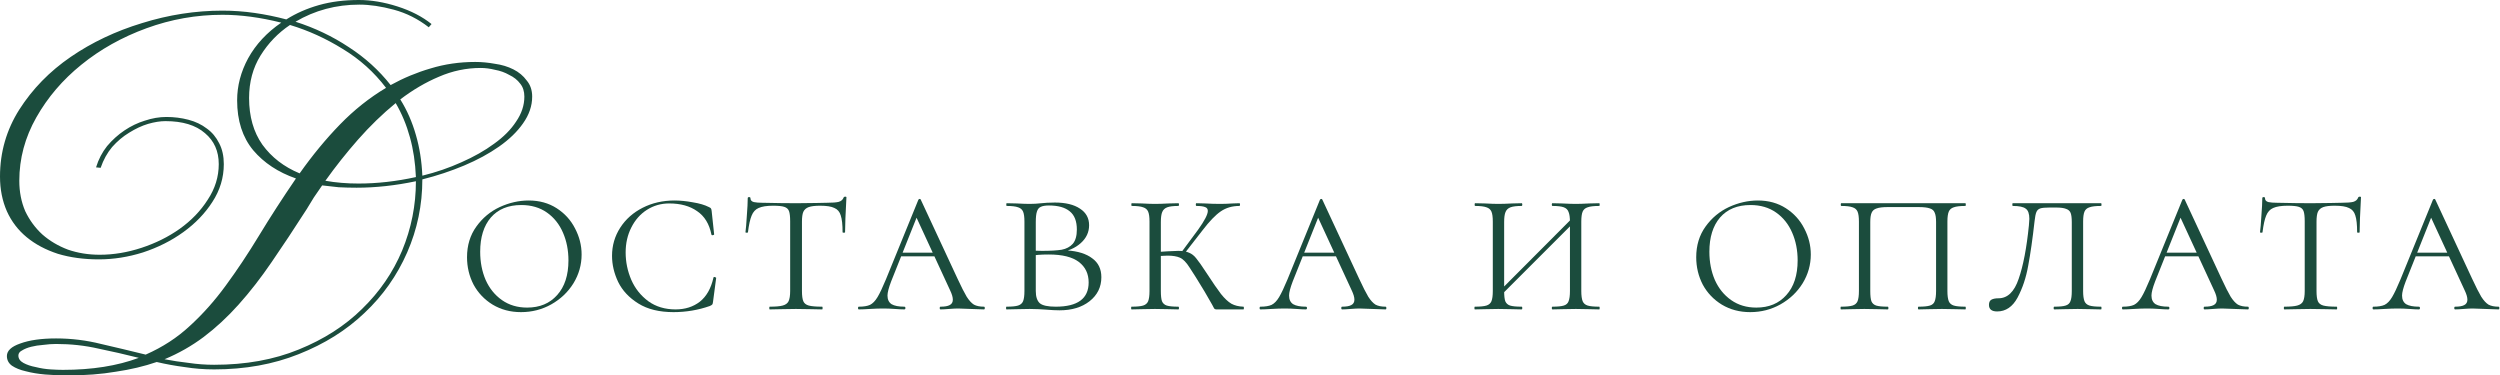 <?xml version="1.0" encoding="UTF-8"?> <svg xmlns="http://www.w3.org/2000/svg" width="606" height="91" viewBox="0 0 606 91" fill="none"><path d="M13.591 82.034C17.304 82.034 20.943 82.483 24.508 83.379C28.073 84.201 31.674 85.06 35.313 85.957C39.398 84.164 42.963 81.848 46.008 79.009C49.127 76.169 52.023 72.919 54.697 69.259C57.445 65.523 60.155 61.451 62.829 57.043C65.503 52.635 68.473 48.04 71.741 43.259C67.433 41.764 63.98 39.486 61.381 36.422C58.782 33.285 57.482 29.25 57.482 24.319C57.482 20.808 58.373 17.408 60.155 14.121C62.012 10.759 64.686 7.882 68.176 5.491C63.126 4.221 58.373 3.586 53.917 3.586C47.605 3.586 41.477 4.67 35.536 6.836C29.595 9.003 24.322 11.954 19.718 15.69C15.187 19.351 11.548 23.609 8.801 28.465C6.053 33.322 4.679 38.44 4.679 43.819C4.679 46.509 5.161 48.974 6.127 51.215C7.167 53.382 8.541 55.25 10.249 56.819C12.031 58.388 14.111 59.621 16.487 60.517C18.864 61.339 21.426 61.75 24.174 61.75C27.515 61.75 30.895 61.19 34.311 60.069C37.727 58.948 40.809 57.417 43.557 55.474C46.379 53.457 48.644 51.103 50.352 48.414C52.135 45.724 53.026 42.848 53.026 39.785C53.026 36.647 51.912 34.144 49.684 32.276C47.456 30.333 44.263 29.362 40.104 29.362C38.841 29.362 37.43 29.586 35.87 30.035C34.385 30.483 32.863 31.192 31.303 32.164C29.818 33.06 28.444 34.218 27.181 35.638C25.993 37.057 25.065 38.739 24.396 40.681L23.282 40.569C23.877 38.626 24.768 36.908 25.956 35.414C27.218 33.919 28.63 32.649 30.189 31.604C31.749 30.558 33.383 29.773 35.091 29.25C36.873 28.652 38.618 28.353 40.326 28.353C42.183 28.353 43.965 28.578 45.674 29.026C47.382 29.474 48.867 30.184 50.13 31.155C51.392 32.052 52.395 33.247 53.137 34.741C53.88 36.161 54.251 37.842 54.251 39.785C54.251 43.072 53.323 46.135 51.466 48.974C49.684 51.739 47.345 54.167 44.448 56.259C41.552 58.351 38.284 59.994 34.645 61.19C31.08 62.31 27.515 62.871 23.951 62.871C20.312 62.871 17.007 62.422 14.036 61.526C11.066 60.555 8.541 59.21 6.461 57.491C4.382 55.773 2.785 53.681 1.671 51.215C0.557 48.675 0 45.874 0 42.81C0 36.908 1.56 31.491 4.679 26.56C7.872 21.555 12.031 17.296 17.155 13.784C22.28 10.273 28.035 7.546 34.422 5.603C40.883 3.586 47.382 2.578 53.917 2.578C56.516 2.578 59.116 2.764 61.715 3.138C64.314 3.511 66.876 4.034 69.402 4.707C71.778 3.213 74.415 2.055 77.311 1.233C80.207 0.411 83.438 0 87.003 0C89.973 0 93.092 0.523 96.36 1.569C99.628 2.615 102.376 4.034 104.604 5.828L103.935 6.612C101.336 4.595 98.514 3.175 95.469 2.353C92.424 1.532 89.639 1.121 87.114 1.121C81.47 1.121 76.308 2.503 71.629 5.267C76.308 6.761 80.616 8.816 84.552 11.431C88.488 13.971 91.867 17.035 94.689 20.621C97.808 18.902 101.039 17.558 104.381 16.586C107.797 15.54 111.399 15.017 115.187 15.017C116.746 15.017 118.343 15.167 119.977 15.466C121.611 15.69 123.096 16.138 124.433 16.81C125.769 17.483 126.846 18.379 127.663 19.5C128.554 20.546 129 21.854 129 23.422C129 25.664 128.257 27.831 126.772 29.922C125.361 31.94 123.43 33.807 120.979 35.526C118.529 37.244 115.706 38.776 112.513 40.121C109.32 41.465 105.94 42.586 102.376 43.483C102.376 49.684 101.15 55.586 98.7 61.19C96.249 66.793 92.795 71.687 88.339 75.871C83.958 80.055 78.648 83.379 72.409 85.845C66.245 88.31 59.413 89.543 51.912 89.543C49.461 89.543 47.085 89.356 44.782 88.983C42.48 88.684 40.215 88.273 37.987 87.75C34.942 88.796 31.637 89.581 28.073 90.103C24.582 90.701 20.683 91 16.376 91C14.519 91 12.7 90.925 10.917 90.776C9.209 90.626 7.649 90.365 6.238 89.991C4.902 89.692 3.788 89.244 2.896 88.647C2.079 88.049 1.671 87.264 1.671 86.293C1.671 85.023 2.748 84.014 4.902 83.267C7.13 82.445 10.026 82.034 13.591 82.034ZM74.303 50.767C71.332 55.399 68.51 59.658 65.837 63.543C63.237 67.353 60.564 70.79 57.816 73.853C55.142 76.842 52.32 79.457 49.35 81.698C46.453 83.865 43.297 85.658 39.881 87.078C41.812 87.451 43.78 87.75 45.785 87.974C47.79 88.273 49.833 88.422 51.912 88.422C59.561 88.422 66.394 87.19 72.409 84.724C78.499 82.259 83.624 78.971 87.782 74.862C92.016 70.753 95.246 66.046 97.474 60.741C99.702 55.362 100.816 49.759 100.816 43.931C95.84 44.977 91.05 45.5 86.446 45.5C84.96 45.5 83.512 45.463 82.101 45.388C80.764 45.239 79.427 45.089 78.091 44.94C77.422 45.911 76.754 46.882 76.085 47.853C75.491 48.825 74.897 49.796 74.303 50.767ZM60.378 23.759C60.378 28.241 61.455 32.014 63.609 35.078C65.837 38.141 68.845 40.457 72.632 42.026C75.751 37.618 79.019 33.658 82.435 30.147C85.852 26.635 89.565 23.684 93.575 21.293C90.679 17.483 87.188 14.345 83.104 11.879C79.019 9.339 74.749 7.397 70.293 6.052C67.396 7.994 65.02 10.46 63.163 13.448C61.307 16.437 60.378 19.874 60.378 23.759ZM116.523 16.474C113.033 16.474 109.654 17.184 106.386 18.603C103.193 19.948 100.073 21.779 97.028 24.095C98.662 26.71 99.925 29.586 100.816 32.724C101.707 35.787 102.227 39.075 102.376 42.586C105.718 41.764 108.874 40.681 111.845 39.336C114.889 37.991 117.526 36.497 119.754 34.853C122.056 33.21 123.839 31.417 125.101 29.474C126.438 27.532 127.106 25.514 127.106 23.422C127.106 22.152 126.772 21.106 126.104 20.285C125.435 19.388 124.544 18.678 123.43 18.155C122.39 17.558 121.239 17.147 119.977 16.922C118.788 16.624 117.637 16.474 116.523 16.474ZM95.915 24.991C92.721 27.606 89.676 30.558 86.78 33.845C83.958 37.057 81.321 40.382 78.871 43.819C81.395 44.267 84.069 44.491 86.891 44.491C91.421 44.491 96.063 43.968 100.816 42.922C100.668 39.411 100.185 36.198 99.368 33.285C98.551 30.296 97.4 27.532 95.915 24.991ZM15.262 89.655C22.317 89.655 28.444 88.684 33.642 86.741C30.375 85.919 27.107 85.172 23.839 84.5C20.572 83.753 17.155 83.379 13.591 83.379C12.625 83.379 11.585 83.454 10.472 83.603C9.432 83.678 8.466 83.828 7.575 84.052C6.684 84.276 5.941 84.575 5.347 84.948C4.753 85.247 4.456 85.658 4.456 86.181C4.456 86.928 4.864 87.526 5.681 87.974C6.498 88.422 7.501 88.759 8.689 88.983C9.877 89.282 11.066 89.468 12.254 89.543C13.442 89.618 14.445 89.655 15.262 89.655Z" fill="#1B4C3D"></path><path d="M126.297 75.66C123.73 75.66 121.439 75.055 119.422 73.845C117.442 72.635 115.902 71.022 114.802 69.005C113.739 66.952 113.207 64.733 113.207 62.35C113.207 59.49 113.959 57.015 115.462 54.925C116.965 52.835 118.854 51.258 121.127 50.195C123.437 49.132 125.784 48.6 128.167 48.6C130.734 48.6 132.989 49.223 134.932 50.47C136.875 51.717 138.36 53.348 139.387 55.365C140.45 57.382 140.982 59.49 140.982 61.69C140.982 64.183 140.322 66.512 139.002 68.675C137.682 70.802 135.885 72.507 133.612 73.79C131.375 75.037 128.937 75.66 126.297 75.66ZM127.782 74.56C130.825 74.56 133.245 73.552 135.042 71.535C136.875 69.518 137.792 66.713 137.792 63.12C137.792 60.663 137.352 58.427 136.472 56.41C135.592 54.357 134.29 52.725 132.567 51.515C130.844 50.305 128.772 49.7 126.352 49.7C123.199 49.7 120.742 50.708 118.982 52.725C117.259 54.742 116.397 57.51 116.397 61.03C116.397 63.523 116.837 65.797 117.717 67.85C118.634 69.903 119.954 71.535 121.677 72.745C123.4 73.955 125.435 74.56 127.782 74.56Z" fill="#1B4C3D"></path><path d="M163.482 48.6C164.876 48.6 166.361 48.747 167.937 49.04C169.551 49.297 170.852 49.682 171.842 50.195C172.099 50.305 172.264 50.415 172.337 50.525C172.411 50.635 172.466 50.837 172.502 51.13L173.107 56.795C173.107 56.905 172.997 56.978 172.777 57.015C172.594 57.052 172.484 56.997 172.447 56.85C171.934 54.283 170.779 52.395 168.982 51.185C167.222 49.938 164.967 49.315 162.217 49.315C160.237 49.315 158.441 49.828 156.827 50.855C155.214 51.882 153.949 53.312 153.032 55.145C152.116 56.942 151.657 58.958 151.657 61.195C151.657 63.505 152.116 65.723 153.032 67.85C153.949 69.94 155.324 71.663 157.157 73.02C158.991 74.34 161.191 75 163.757 75C166.067 75 168.029 74.377 169.642 73.13C171.256 71.847 172.356 69.903 172.942 67.3C172.942 67.19 173.034 67.135 173.217 67.135C173.291 67.135 173.364 67.172 173.437 67.245C173.547 67.282 173.602 67.318 173.602 67.355L172.832 73.185C172.796 73.478 172.741 73.68 172.667 73.79C172.594 73.9 172.392 74.028 172.062 74.175C169.239 75.165 166.306 75.66 163.262 75.66C159.816 75.66 156.974 74.963 154.737 73.57C152.501 72.177 150.869 70.435 149.842 68.345C148.852 66.255 148.357 64.147 148.357 62.02C148.357 59.527 149.017 57.253 150.337 55.2C151.657 53.147 153.472 51.533 155.782 50.36C158.092 49.187 160.659 48.6 163.482 48.6Z" fill="#1B4C3D"></path><path d="M187.41 49.865C185.87 49.865 184.696 50.048 183.89 50.415C183.12 50.745 182.551 51.368 182.185 52.285C181.818 53.165 181.525 54.503 181.305 56.3C181.305 56.373 181.195 56.41 180.975 56.41C180.791 56.41 180.7 56.373 180.7 56.3C180.81 55.493 180.92 54.173 181.03 52.34C181.176 50.47 181.25 49.04 181.25 48.05C181.25 47.867 181.36 47.775 181.58 47.775C181.8 47.775 181.91 47.867 181.91 48.05C181.91 48.527 182.185 48.838 182.735 48.985C183.285 49.095 183.963 49.15 184.77 49.15C187.996 49.223 190.765 49.26 193.075 49.26L197.86 49.205C198.52 49.168 199.381 49.15 200.445 49.15C201.765 49.15 202.718 49.077 203.305 48.93C203.928 48.747 204.331 48.38 204.515 47.83C204.588 47.72 204.716 47.665 204.9 47.665C205.083 47.665 205.175 47.72 205.175 47.83C204.955 51.79 204.845 54.613 204.845 56.3C204.845 56.373 204.735 56.41 204.515 56.41C204.331 56.41 204.24 56.373 204.24 56.3C204.24 54.467 204.093 53.11 203.8 52.23C203.543 51.35 203.03 50.745 202.26 50.415C201.526 50.048 200.371 49.865 198.795 49.865C197.585 49.865 196.668 49.975 196.045 50.195C195.421 50.415 194.981 50.8 194.725 51.35C194.505 51.863 194.395 52.652 194.395 53.715V70.545C194.395 71.682 194.505 72.507 194.725 73.02C194.945 73.533 195.385 73.882 196.045 74.065C196.741 74.248 197.823 74.34 199.29 74.34C199.363 74.34 199.4 74.45 199.4 74.67C199.4 74.89 199.363 75 199.29 75C198.153 75 197.273 74.982 196.65 74.945L192.91 74.89L189.335 74.945C188.675 74.982 187.758 75 186.585 75C186.511 75 186.475 74.89 186.475 74.67C186.475 74.45 186.511 74.34 186.585 74.34C188.015 74.34 189.06 74.248 189.72 74.065C190.416 73.882 190.893 73.533 191.15 73.02C191.406 72.47 191.535 71.645 191.535 70.545V53.605C191.535 52.505 191.443 51.698 191.26 51.185C191.076 50.672 190.691 50.323 190.105 50.14C189.555 49.957 188.656 49.865 187.41 49.865Z" fill="#1B4C3D"></path><path d="M218.427 61.25H228.437L228.822 62.13H217.547L218.427 61.25ZM238.502 74.34C238.649 74.34 238.722 74.45 238.722 74.67C238.722 74.89 238.649 75 238.502 75C237.842 75 236.779 74.963 235.312 74.89C233.919 74.817 232.892 74.78 232.232 74.78C231.719 74.78 230.986 74.817 230.032 74.89C229.152 74.963 228.474 75 227.997 75C227.851 75 227.777 74.89 227.777 74.67C227.777 74.45 227.851 74.34 227.997 74.34C228.987 74.34 229.721 74.212 230.197 73.955C230.711 73.698 230.967 73.258 230.967 72.635C230.967 72.048 230.747 71.297 230.307 70.38L221.617 51.57L222.827 51.13L216.007 68.235C215.421 69.775 215.127 70.912 215.127 71.645C215.127 72.598 215.457 73.295 216.117 73.735C216.814 74.138 217.841 74.34 219.197 74.34C219.381 74.34 219.472 74.45 219.472 74.67C219.472 74.89 219.381 75 219.197 75C218.647 75 217.896 74.963 216.942 74.89C215.916 74.817 214.962 74.78 214.082 74.78C213.166 74.78 212.084 74.817 210.837 74.89C209.737 74.963 208.857 75 208.197 75C208.051 75 207.977 74.89 207.977 74.67C207.977 74.45 208.051 74.34 208.197 74.34C209.334 74.34 210.232 74.193 210.892 73.9C211.552 73.57 212.157 72.947 212.707 72.03C213.257 71.113 213.936 69.683 214.742 67.74L222.607 48.435C222.681 48.288 222.791 48.215 222.937 48.215C223.084 48.215 223.176 48.288 223.212 48.435L232.067 67.465C233.021 69.518 233.772 71.003 234.322 71.92C234.909 72.837 235.496 73.478 236.082 73.845C236.706 74.175 237.512 74.34 238.502 74.34Z" fill="#1B4C3D"></path><path d="M258.664 60.7C261.304 60.883 263.339 61.525 264.769 62.625C266.235 63.688 266.969 65.21 266.969 67.19C266.969 69.573 266.015 71.517 264.109 73.02C262.239 74.487 259.819 75.22 256.849 75.22C255.932 75.22 254.832 75.165 253.549 75.055C253.072 75.018 252.485 74.982 251.789 74.945C251.129 74.908 250.395 74.89 249.589 74.89L246.454 74.945C245.83 74.982 245.005 75 243.979 75C243.905 75 243.869 74.89 243.869 74.67C243.869 74.45 243.905 74.34 243.979 74.34C245.262 74.34 246.197 74.248 246.784 74.065C247.37 73.882 247.774 73.533 247.994 73.02C248.214 72.47 248.324 71.645 248.324 70.545V53.715C248.324 52.615 248.214 51.808 247.994 51.295C247.774 50.782 247.37 50.433 246.784 50.25C246.197 50.03 245.28 49.92 244.034 49.92C243.96 49.92 243.924 49.81 243.924 49.59C243.924 49.37 243.96 49.26 244.034 49.26L246.454 49.315C247.774 49.388 248.819 49.425 249.589 49.425C250.505 49.425 251.459 49.37 252.449 49.26C252.815 49.223 253.255 49.187 253.769 49.15C254.319 49.113 254.96 49.095 255.694 49.095C258.297 49.095 260.332 49.59 261.799 50.58C263.265 51.533 263.999 52.872 263.999 54.595C263.999 56.282 263.321 57.73 261.964 58.94C260.607 60.15 258.865 60.902 256.739 61.195L258.664 60.7ZM254.264 49.81C253.384 49.81 252.724 49.92 252.284 50.14C251.844 50.323 251.532 50.708 251.349 51.295C251.165 51.845 251.074 52.688 251.074 53.825V60.92L249.919 60.645C250.542 60.755 251.422 60.81 252.559 60.81C254.612 60.81 256.207 60.718 257.344 60.535C258.48 60.315 259.379 59.838 260.039 59.105C260.699 58.335 261.029 57.18 261.029 55.64C261.029 53.623 260.46 52.157 259.324 51.24C258.187 50.287 256.5 49.81 254.264 49.81ZM255.914 74.34C261.231 74.34 263.889 72.378 263.889 68.455C263.889 66.365 263.101 64.715 261.524 63.505C259.947 62.295 257.509 61.69 254.209 61.69C252.339 61.69 250.909 61.8 249.919 62.02L251.074 61.635V70.545C251.074 71.938 251.404 72.928 252.064 73.515C252.724 74.065 254.007 74.34 255.914 74.34Z" fill="#1B4C3D"></path><path d="M294.81 75C294.627 75 294.462 74.927 294.315 74.78C294.205 74.597 294.04 74.285 293.82 73.845C292.72 71.865 291.4 69.647 289.86 67.19C289.677 66.897 289.182 66.127 288.375 64.88C287.569 63.597 286.78 62.79 286.01 62.46C285.277 62.13 284.269 61.965 282.985 61.965C282.619 61.965 281.812 62.002 280.565 62.075L280.51 61.085L282.985 60.92C284.379 60.847 285.259 60.81 285.625 60.81C286.725 60.81 287.587 60.957 288.21 61.25C288.87 61.507 289.457 61.965 289.97 62.625C290.52 63.285 291.345 64.458 292.445 66.145C293.949 68.455 295.122 70.16 295.965 71.26C296.845 72.36 297.689 73.148 298.495 73.625C299.302 74.065 300.274 74.303 301.41 74.34C301.484 74.34 301.52 74.45 301.52 74.67C301.52 74.89 301.484 75 301.41 75H294.81ZM274.295 75C274.222 75 274.185 74.89 274.185 74.67C274.185 74.45 274.222 74.34 274.295 74.34C275.579 74.34 276.514 74.248 277.1 74.065C277.687 73.882 278.09 73.533 278.31 73.02C278.53 72.47 278.64 71.645 278.64 70.545V53.715C278.64 52.615 278.53 51.808 278.31 51.295C278.09 50.782 277.687 50.433 277.1 50.25C276.514 50.03 275.597 49.92 274.35 49.92C274.277 49.92 274.24 49.81 274.24 49.59C274.24 49.37 274.277 49.26 274.35 49.26L276.77 49.315C278.09 49.388 279.154 49.425 279.96 49.425C280.877 49.425 281.995 49.388 283.315 49.315L285.625 49.26C285.735 49.26 285.79 49.37 285.79 49.59C285.79 49.81 285.735 49.92 285.625 49.92C284.415 49.92 283.517 50.03 282.93 50.25C282.344 50.47 281.94 50.855 281.72 51.405C281.5 51.918 281.39 52.725 281.39 53.825V70.545C281.39 71.682 281.482 72.507 281.665 73.02C281.885 73.533 282.27 73.882 282.82 74.065C283.407 74.248 284.342 74.34 285.625 74.34C285.735 74.34 285.79 74.45 285.79 74.67C285.79 74.89 285.735 75 285.625 75C284.635 75 283.865 74.982 283.315 74.945L279.96 74.89L276.715 74.945C276.129 74.982 275.322 75 274.295 75ZM286.01 61.635L290.41 55.695C291.987 53.495 292.775 51.973 292.775 51.13C292.775 50.653 292.555 50.342 292.115 50.195C291.675 50.012 290.979 49.92 290.025 49.92C289.915 49.92 289.86 49.81 289.86 49.59C289.86 49.37 289.915 49.26 290.025 49.26L292.115 49.315C293.362 49.388 294.59 49.425 295.8 49.425C296.68 49.425 297.67 49.388 298.77 49.315L300.42 49.26C300.53 49.26 300.585 49.37 300.585 49.59C300.585 49.81 300.53 49.92 300.42 49.92C298.697 49.92 297.194 50.36 295.91 51.24C294.627 52.12 293.16 53.642 291.51 55.805L286.67 62.02L286.01 61.635Z" fill="#1B4C3D"></path><path d="M315.769 61.25H325.779L326.164 62.13H314.889L315.769 61.25ZM335.844 74.34C335.991 74.34 336.064 74.45 336.064 74.67C336.064 74.89 335.991 75 335.844 75C335.184 75 334.121 74.963 332.654 74.89C331.261 74.817 330.234 74.78 329.574 74.78C329.061 74.78 328.327 74.817 327.374 74.89C326.494 74.963 325.816 75 325.339 75C325.192 75 325.119 74.89 325.119 74.67C325.119 74.45 325.192 74.34 325.339 74.34C326.329 74.34 327.062 74.212 327.539 73.955C328.052 73.698 328.309 73.258 328.309 72.635C328.309 72.048 328.089 71.297 327.649 70.38L318.959 51.57L320.169 51.13L313.349 68.235C312.762 69.775 312.469 70.912 312.469 71.645C312.469 72.598 312.799 73.295 313.459 73.735C314.156 74.138 315.182 74.34 316.539 74.34C316.722 74.34 316.814 74.45 316.814 74.67C316.814 74.89 316.722 75 316.539 75C315.989 75 315.237 74.963 314.284 74.89C313.257 74.817 312.304 74.78 311.424 74.78C310.507 74.78 309.426 74.817 308.179 74.89C307.079 74.963 306.199 75 305.539 75C305.392 75 305.319 74.89 305.319 74.67C305.319 74.45 305.392 74.34 305.539 74.34C306.676 74.34 307.574 74.193 308.234 73.9C308.894 73.57 309.499 72.947 310.049 72.03C310.599 71.113 311.277 69.683 312.084 67.74L319.949 48.435C320.022 48.288 320.132 48.215 320.279 48.215C320.426 48.215 320.517 48.288 320.554 48.435L329.409 67.465C330.362 69.518 331.114 71.003 331.664 71.92C332.251 72.837 332.837 73.478 333.424 73.845C334.047 74.175 334.854 74.34 335.844 74.34Z" fill="#1B4C3D"></path><path d="M380.556 53.825C380.556 52.725 380.446 51.918 380.226 51.405C380.043 50.855 379.658 50.47 379.071 50.25C378.484 50.03 377.568 49.92 376.321 49.92C376.211 49.92 376.156 49.81 376.156 49.59C376.156 49.37 376.211 49.26 376.321 49.26L378.631 49.315C380.024 49.388 381.143 49.425 381.986 49.425C382.756 49.425 383.838 49.388 385.231 49.315L387.651 49.26C387.724 49.26 387.761 49.37 387.761 49.59C387.761 49.81 387.724 49.92 387.651 49.92C386.368 49.92 385.433 50.03 384.846 50.25C384.259 50.433 383.856 50.782 383.636 51.295C383.416 51.808 383.306 52.615 383.306 53.715V70.545C383.306 71.645 383.416 72.47 383.636 73.02C383.856 73.533 384.259 73.882 384.846 74.065C385.433 74.248 386.368 74.34 387.651 74.34C387.724 74.34 387.761 74.45 387.761 74.67C387.761 74.89 387.724 75 387.651 75C386.624 75 385.818 74.982 385.231 74.945L381.986 74.89L378.631 74.945C378.081 74.982 377.311 75 376.321 75C376.211 75 376.156 74.89 376.156 74.67C376.156 74.45 376.211 74.34 376.321 74.34C377.568 74.34 378.484 74.248 379.071 74.065C379.658 73.882 380.043 73.533 380.226 73.02C380.446 72.47 380.556 71.645 380.556 70.545V53.825ZM362.626 71.425L381.711 52.285L382.426 53L363.341 72.085L362.626 71.425ZM361.856 53.715C361.856 52.615 361.746 51.808 361.526 51.295C361.306 50.782 360.903 50.433 360.316 50.25C359.729 50.03 358.813 49.92 357.566 49.92C357.493 49.92 357.456 49.81 357.456 49.59C357.456 49.37 357.493 49.26 357.566 49.26L359.986 49.315C361.306 49.388 362.369 49.425 363.176 49.425C364.093 49.425 365.211 49.388 366.531 49.315L368.841 49.26C368.951 49.26 369.006 49.37 369.006 49.59C369.006 49.81 368.951 49.92 368.841 49.92C367.631 49.92 366.733 50.03 366.146 50.25C365.559 50.47 365.156 50.855 364.936 51.405C364.716 51.918 364.606 52.725 364.606 53.825V70.545C364.606 71.682 364.698 72.507 364.881 73.02C365.101 73.533 365.486 73.882 366.036 74.065C366.623 74.248 367.558 74.34 368.841 74.34C368.951 74.34 369.006 74.45 369.006 74.67C369.006 74.89 368.951 75 368.841 75C367.851 75 367.081 74.982 366.531 74.945L363.176 74.89L359.931 74.945C359.344 74.982 358.538 75 357.511 75C357.438 75 357.401 74.89 357.401 74.67C357.401 74.45 357.438 74.34 357.511 74.34C358.794 74.34 359.729 74.248 360.316 74.065C360.903 73.882 361.306 73.533 361.526 73.02C361.746 72.47 361.856 71.645 361.856 70.545V53.715Z" fill="#1B4C3D"></path><path d="M424.253 75.66C421.686 75.66 419.395 75.055 417.378 73.845C415.398 72.635 413.858 71.022 412.758 69.005C411.695 66.952 411.163 64.733 411.163 62.35C411.163 59.49 411.915 57.015 413.418 54.925C414.921 52.835 416.81 51.258 419.083 50.195C421.393 49.132 423.74 48.6 426.123 48.6C428.69 48.6 430.945 49.223 432.888 50.47C434.831 51.717 436.316 53.348 437.343 55.365C438.406 57.382 438.938 59.49 438.938 61.69C438.938 64.183 438.278 66.512 436.958 68.675C435.638 70.802 433.841 72.507 431.568 73.79C429.331 75.037 426.893 75.66 424.253 75.66ZM425.738 74.56C428.781 74.56 431.201 73.552 432.998 71.535C434.831 69.518 435.748 66.713 435.748 63.12C435.748 60.663 435.308 58.427 434.428 56.41C433.548 54.357 432.246 52.725 430.523 51.515C428.8 50.305 426.728 49.7 424.308 49.7C421.155 49.7 418.698 50.708 416.938 52.725C415.215 54.742 414.353 57.51 414.353 61.03C414.353 63.523 414.793 65.797 415.673 67.85C416.59 69.903 417.91 71.535 419.633 72.745C421.356 73.955 423.391 74.56 425.738 74.56Z" fill="#1B4C3D"></path><path d="M446.259 75C446.185 75 446.148 74.89 446.148 74.67C446.148 74.45 446.185 74.34 446.259 74.34C447.542 74.34 448.477 74.248 449.064 74.065C449.65 73.882 450.053 73.533 450.273 73.02C450.493 72.47 450.604 71.645 450.604 70.545V53.715C450.604 52.615 450.493 51.808 450.273 51.295C450.053 50.782 449.65 50.433 449.064 50.25C448.477 50.03 447.56 49.92 446.314 49.92C446.24 49.92 446.203 49.81 446.203 49.59C446.203 49.37 446.24 49.26 446.314 49.26H476.398C476.472 49.26 476.509 49.37 476.509 49.59C476.509 49.81 476.472 49.92 476.398 49.92C475.115 49.92 474.18 50.03 473.594 50.25C473.007 50.433 472.604 50.782 472.384 51.295C472.164 51.808 472.053 52.615 472.053 53.715V70.545C472.053 71.645 472.164 72.47 472.384 73.02C472.604 73.533 473.007 73.882 473.594 74.065C474.18 74.248 475.115 74.34 476.398 74.34C476.472 74.34 476.509 74.45 476.509 74.67C476.509 74.89 476.472 75 476.398 75C475.372 75 474.565 74.982 473.979 74.945L470.734 74.89L467.379 74.945C466.829 74.982 466.059 75 465.069 75C464.959 75 464.904 74.89 464.904 74.67C464.904 74.45 464.959 74.34 465.069 74.34C466.315 74.34 467.232 74.248 467.819 74.065C468.405 73.882 468.79 73.533 468.974 73.02C469.194 72.47 469.303 71.645 469.303 70.545V53.825C469.303 52.798 469.194 52.047 468.974 51.57C468.79 51.057 468.405 50.708 467.819 50.525C467.232 50.305 466.315 50.195 465.069 50.195H457.589C456.379 50.195 455.48 50.305 454.893 50.525C454.307 50.708 453.904 51.057 453.684 51.57C453.464 52.047 453.354 52.798 453.354 53.825V70.545C453.354 71.682 453.445 72.507 453.629 73.02C453.849 73.533 454.234 73.882 454.784 74.065C455.37 74.248 456.305 74.34 457.589 74.34C457.699 74.34 457.754 74.45 457.754 74.67C457.754 74.89 457.699 75 457.589 75C456.599 75 455.829 74.982 455.279 74.945L451.923 74.89L448.678 74.945C448.092 74.982 447.285 75 446.259 75Z" fill="#1B4C3D"></path><path d="M496.81 50.305C495.747 50.305 494.995 50.378 494.555 50.525C494.115 50.672 493.803 50.965 493.62 51.405C493.437 51.845 493.29 52.578 493.18 53.605C492.703 57.858 492.19 61.452 491.64 64.385C491.127 67.282 490.265 69.867 489.055 72.14C487.845 74.377 486.195 75.495 484.105 75.495C482.785 75.495 482.125 74.963 482.125 73.9C482.125 73.277 482.327 72.855 482.73 72.635C483.133 72.415 483.702 72.305 484.435 72.305C486.635 72.305 488.267 70.728 489.33 67.575C490.43 64.422 491.255 60.113 491.805 54.65C491.878 53.843 491.915 53.312 491.915 53.055C491.915 51.808 491.622 50.983 491.035 50.58C490.485 50.14 489.44 49.92 487.9 49.92C487.827 49.92 487.79 49.81 487.79 49.59C487.79 49.37 487.827 49.26 487.9 49.26H509.295C509.368 49.26 509.405 49.37 509.405 49.59C509.405 49.81 509.368 49.92 509.295 49.92C508.012 49.92 507.077 50.03 506.49 50.25C505.903 50.433 505.5 50.782 505.28 51.295C505.06 51.808 504.95 52.615 504.95 53.715V70.545C504.95 71.645 505.06 72.47 505.28 73.02C505.5 73.533 505.903 73.882 506.49 74.065C507.077 74.248 508.012 74.34 509.295 74.34C509.368 74.34 509.405 74.45 509.405 74.67C509.405 74.89 509.368 75 509.295 75C508.268 75 507.462 74.982 506.875 74.945L503.63 74.89L500.275 74.945C499.725 74.982 498.955 75 497.965 75C497.855 75 497.8 74.89 497.8 74.67C497.8 74.45 497.855 74.34 497.965 74.34C499.248 74.34 500.165 74.248 500.715 74.065C501.302 73.882 501.687 73.533 501.87 73.02C502.09 72.507 502.2 71.682 502.2 70.545V53.825C502.2 52.835 502.108 52.102 501.925 51.625C501.742 51.148 501.375 50.818 500.825 50.635C500.312 50.415 499.487 50.305 498.35 50.305H496.81Z" fill="#1B4C3D"></path><path d="M524.816 61.25H534.826L535.211 62.13H523.936L524.816 61.25ZM544.891 74.34C545.038 74.34 545.111 74.45 545.111 74.67C545.111 74.89 545.038 75 544.891 75C544.231 75 543.168 74.963 541.701 74.89C540.308 74.817 539.281 74.78 538.621 74.78C538.108 74.78 537.374 74.817 536.421 74.89C535.541 74.963 534.863 75 534.386 75C534.239 75 534.166 74.89 534.166 74.67C534.166 74.45 534.239 74.34 534.386 74.34C535.376 74.34 536.109 74.212 536.586 73.955C537.099 73.698 537.356 73.258 537.356 72.635C537.356 72.048 537.136 71.297 536.696 70.38L528.006 51.57L529.216 51.13L522.396 68.235C521.809 69.775 521.516 70.912 521.516 71.645C521.516 72.598 521.846 73.295 522.506 73.735C523.203 74.138 524.229 74.34 525.586 74.34C525.769 74.34 525.861 74.45 525.861 74.67C525.861 74.89 525.769 75 525.586 75C525.036 75 524.284 74.963 523.331 74.89C522.304 74.817 521.351 74.78 520.471 74.78C519.554 74.78 518.473 74.817 517.226 74.89C516.126 74.963 515.246 75 514.586 75C514.439 75 514.366 74.89 514.366 74.67C514.366 74.45 514.439 74.34 514.586 74.34C515.723 74.34 516.621 74.193 517.281 73.9C517.941 73.57 518.546 72.947 519.096 72.03C519.646 71.113 520.324 69.683 521.131 67.74L528.996 48.435C529.069 48.288 529.179 48.215 529.326 48.215C529.473 48.215 529.564 48.288 529.601 48.435L538.456 67.465C539.409 69.518 540.161 71.003 540.711 71.92C541.298 72.837 541.884 73.478 542.471 73.845C543.094 74.175 543.901 74.34 544.891 74.34Z" fill="#1B4C3D"></path><path d="M554.539 49.865C552.999 49.865 551.826 50.048 551.019 50.415C550.249 50.745 549.681 51.368 549.314 52.285C548.947 53.165 548.654 54.503 548.434 56.3C548.434 56.373 548.324 56.41 548.104 56.41C547.921 56.41 547.829 56.373 547.829 56.3C547.939 55.493 548.049 54.173 548.159 52.34C548.306 50.47 548.379 49.04 548.379 48.05C548.379 47.867 548.489 47.775 548.709 47.775C548.929 47.775 549.039 47.867 549.039 48.05C549.039 48.527 549.314 48.838 549.864 48.985C550.414 49.095 551.092 49.15 551.899 49.15C555.126 49.223 557.894 49.26 560.204 49.26L564.989 49.205C565.649 49.168 566.511 49.15 567.574 49.15C568.894 49.15 569.847 49.077 570.434 48.93C571.057 48.747 571.461 48.38 571.644 47.83C571.717 47.72 571.846 47.665 572.029 47.665C572.212 47.665 572.304 47.72 572.304 47.83C572.084 51.79 571.974 54.613 571.974 56.3C571.974 56.373 571.864 56.41 571.644 56.41C571.461 56.41 571.369 56.373 571.369 56.3C571.369 54.467 571.222 53.11 570.929 52.23C570.672 51.35 570.159 50.745 569.389 50.415C568.656 50.048 567.501 49.865 565.924 49.865C564.714 49.865 563.797 49.975 563.174 50.195C562.551 50.415 562.111 50.8 561.854 51.35C561.634 51.863 561.524 52.652 561.524 53.715V70.545C561.524 71.682 561.634 72.507 561.854 73.02C562.074 73.533 562.514 73.882 563.174 74.065C563.871 74.248 564.952 74.34 566.419 74.34C566.492 74.34 566.529 74.45 566.529 74.67C566.529 74.89 566.492 75 566.419 75C565.282 75 564.402 74.982 563.779 74.945L560.039 74.89L556.464 74.945C555.804 74.982 554.887 75 553.714 75C553.641 75 553.604 74.89 553.604 74.67C553.604 74.45 553.641 74.34 553.714 74.34C555.144 74.34 556.189 74.248 556.849 74.065C557.546 73.882 558.022 73.533 558.279 73.02C558.536 72.47 558.664 71.645 558.664 70.545V53.605C558.664 52.505 558.572 51.698 558.389 51.185C558.206 50.672 557.821 50.323 557.234 50.14C556.684 49.957 555.786 49.865 554.539 49.865Z" fill="#1B4C3D"></path><path d="M585.557 61.25H595.567L595.952 62.13H584.677L585.557 61.25ZM605.632 74.34C605.778 74.34 605.852 74.45 605.852 74.67C605.852 74.89 605.778 75 605.632 75C604.972 75 603.908 74.963 602.442 74.89C601.048 74.817 600.022 74.78 599.362 74.78C598.848 74.78 598.115 74.817 597.162 74.89C596.282 74.963 595.603 75 595.127 75C594.98 75 594.907 74.89 594.907 74.67C594.907 74.45 594.98 74.34 595.127 74.34C596.117 74.34 596.85 74.212 597.327 73.955C597.84 73.698 598.097 73.258 598.097 72.635C598.097 72.048 597.877 71.297 597.437 70.38L588.747 51.57L589.957 51.13L583.137 68.235C582.55 69.775 582.257 70.912 582.257 71.645C582.257 72.598 582.587 73.295 583.247 73.735C583.943 74.138 584.97 74.34 586.327 74.34C586.51 74.34 586.602 74.45 586.602 74.67C586.602 74.89 586.51 75 586.327 75C585.777 75 585.025 74.963 584.072 74.89C583.045 74.817 582.092 74.78 581.212 74.78C580.295 74.78 579.213 74.817 577.967 74.89C576.867 74.963 575.987 75 575.327 75C575.18 75 575.107 74.89 575.107 74.67C575.107 74.45 575.18 74.34 575.327 74.34C576.463 74.34 577.362 74.193 578.022 73.9C578.682 73.57 579.287 72.947 579.837 72.03C580.387 71.113 581.065 69.683 581.872 67.74L589.737 48.435C589.81 48.288 589.92 48.215 590.067 48.215C590.213 48.215 590.305 48.288 590.342 48.435L599.197 67.465C600.15 69.518 600.902 71.003 601.452 71.92C602.038 72.837 602.625 73.478 603.212 73.845C603.835 74.175 604.642 74.34 605.632 74.34Z" fill="#1B4C3D"></path></svg> 